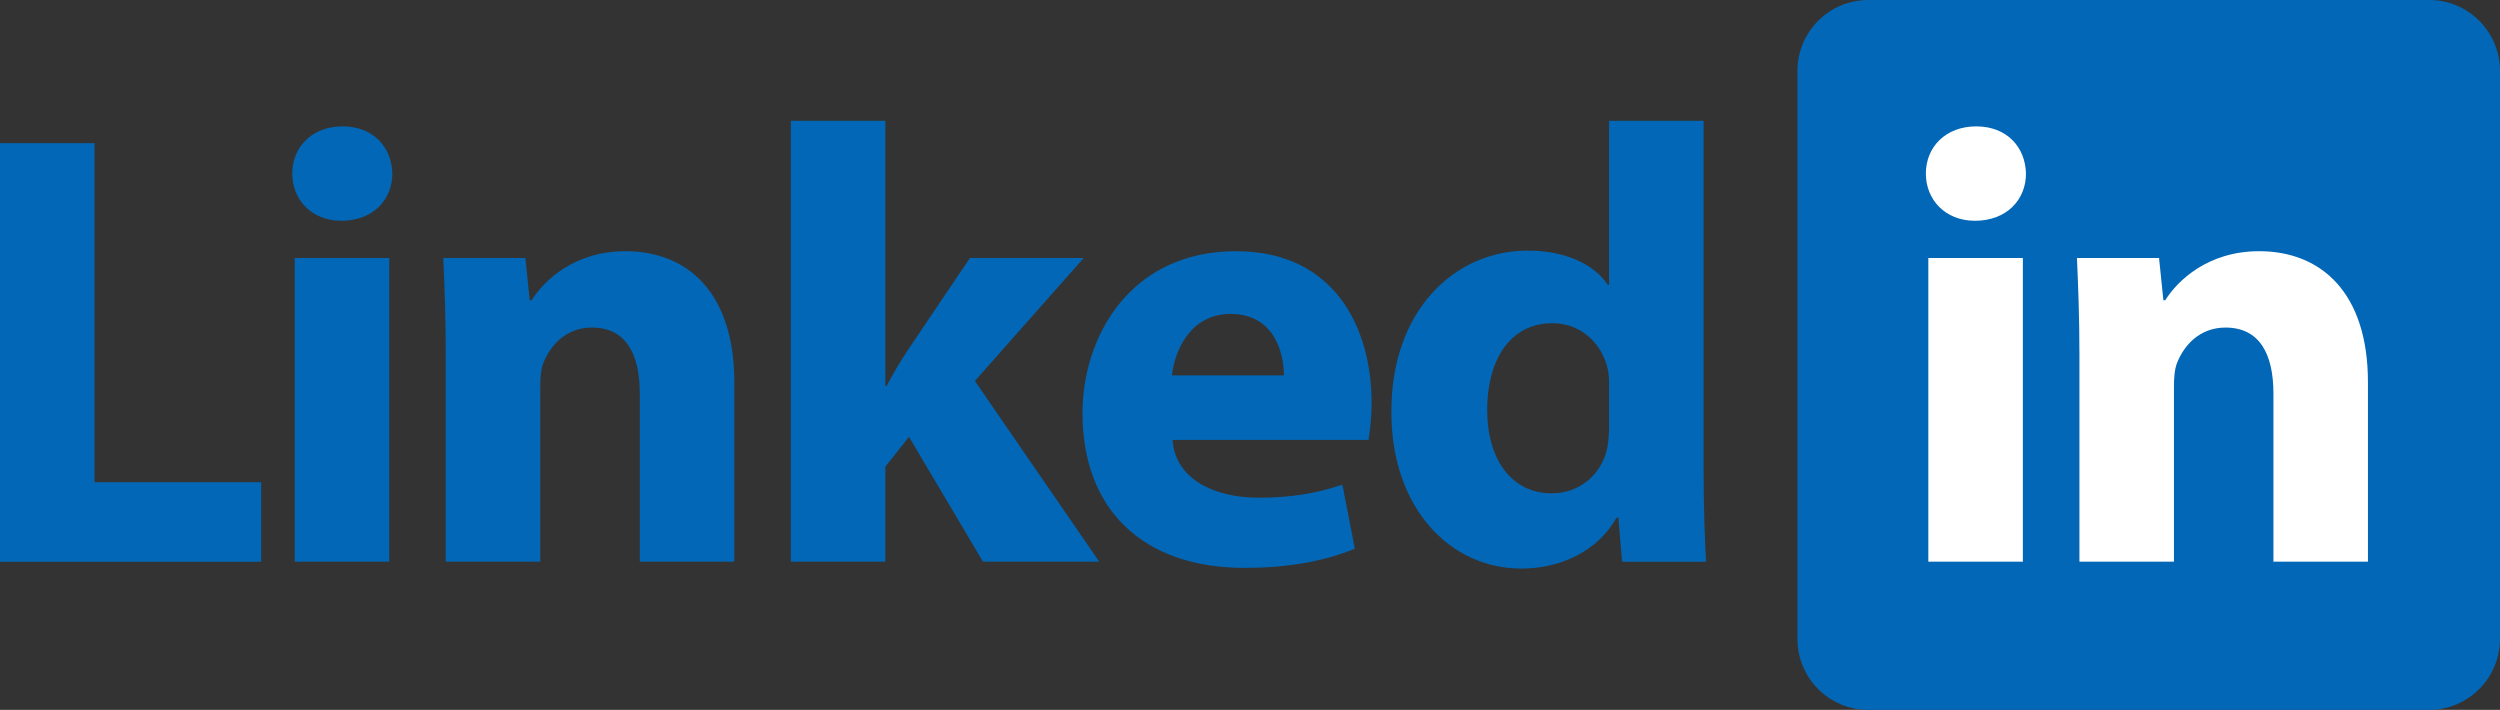 <svg width="162" height="46" viewBox="0 0 162 46" fill="none" xmlns="http://www.w3.org/2000/svg">
<rect x="0" y="0" width="162" height="46" fill="#333333" stroke="none"/>
<path d="M161.997 41.403C161.997 43.941 159.941 46 157.406 46H121.065C118.53 46 116.475 43.941 116.475 41.403V4.597C116.475 2.059 118.53 0 121.065 0H157.409C159.945 0 162 2.059 162 4.597V41.403H161.997Z" fill="#0267B6"/>
<path d="M0 9.276H6.125V31.248H16.923V36.401H0V9.276Z" fill="#0267B6"/>
<path d="M25.424 11.248C25.424 12.937 24.175 14.306 22.119 14.306C20.186 14.306 18.938 12.937 18.938 11.248C18.938 9.518 20.227 8.189 22.201 8.189C24.175 8.189 25.383 9.518 25.424 11.248ZM19.098 36.398V16.72H25.223V36.398H19.098Z" fill="#0267B6"/>
<path d="M28.885 22.997C28.885 20.543 28.803 18.49 28.725 16.72H34.044L34.326 19.456H34.449C35.255 18.168 37.229 16.278 40.533 16.278C44.562 16.278 47.584 18.973 47.584 24.767V36.398H41.459V25.491C41.459 22.956 40.574 21.226 38.355 21.226C36.664 21.226 35.657 22.392 35.211 23.52C35.051 23.921 35.01 24.485 35.01 25.05V36.398H28.885V22.997Z" fill="#0267B6"/>
<path d="M57.371 25.009H57.453C57.895 24.163 58.379 23.36 58.862 22.637L62.85 16.72H70.224L63.173 24.686L71.231 36.398H63.697L58.903 28.309L57.371 30.239V36.398H51.246V7.829H57.371V25.009Z" fill="#0267B6"/>
<path d="M75.986 28.509C76.146 31.045 78.684 32.251 81.546 32.251C83.642 32.251 85.334 31.969 86.987 31.405L87.794 35.551C85.779 36.398 83.322 36.799 80.661 36.799C73.971 36.799 70.146 32.935 70.146 26.779C70.146 21.79 73.249 16.278 80.096 16.278C86.463 16.278 88.879 21.226 88.879 26.096C88.879 27.143 88.757 28.068 88.679 28.509H75.986ZM83.197 24.326C83.197 22.837 82.553 20.342 79.732 20.342C77.153 20.342 76.105 22.718 75.945 24.326H83.197Z" fill="#0267B6"/>
<path d="M110.393 7.829V30.525C110.393 32.737 110.475 35.072 110.553 36.401H105.112L104.87 33.543H104.751C103.543 35.714 101.124 36.843 98.585 36.843C93.913 36.843 90.163 32.859 90.163 26.742C90.122 20.101 94.273 16.24 98.987 16.24C101.444 16.24 103.298 17.124 104.183 18.453H104.265V7.829H110.393ZM104.268 25.05C104.268 24.727 104.268 24.285 104.186 23.921C103.825 22.314 102.495 20.944 100.6 20.944C97.779 20.944 96.37 23.439 96.37 26.538C96.37 29.879 98.023 31.969 100.562 31.969C102.335 31.969 103.785 30.763 104.149 29.033C104.23 28.591 104.268 28.108 104.268 27.626V25.05Z" fill="#0267B6"/>
<path d="M131.283 11.248C131.283 12.937 130.034 14.306 127.978 14.306C126.045 14.306 124.796 12.937 124.796 11.248C124.796 9.518 126.086 8.189 128.06 8.189C130.034 8.189 131.242 9.518 131.283 11.248ZM124.956 36.398V16.72H131.082V36.398H124.956Z" fill="white"/>
<path d="M134.747 22.997C134.747 20.543 134.665 18.49 134.587 16.72H139.906L140.188 19.456H140.307C141.114 18.168 143.088 16.278 146.392 16.278C150.421 16.278 153.443 18.973 153.443 24.767V36.398H147.318V25.491C147.318 22.956 146.429 21.226 144.214 21.226C142.523 21.226 141.515 22.392 141.073 23.52C140.913 23.921 140.872 24.485 140.872 25.05V36.398H134.747V22.997Z" fill="white"/>
</svg>
